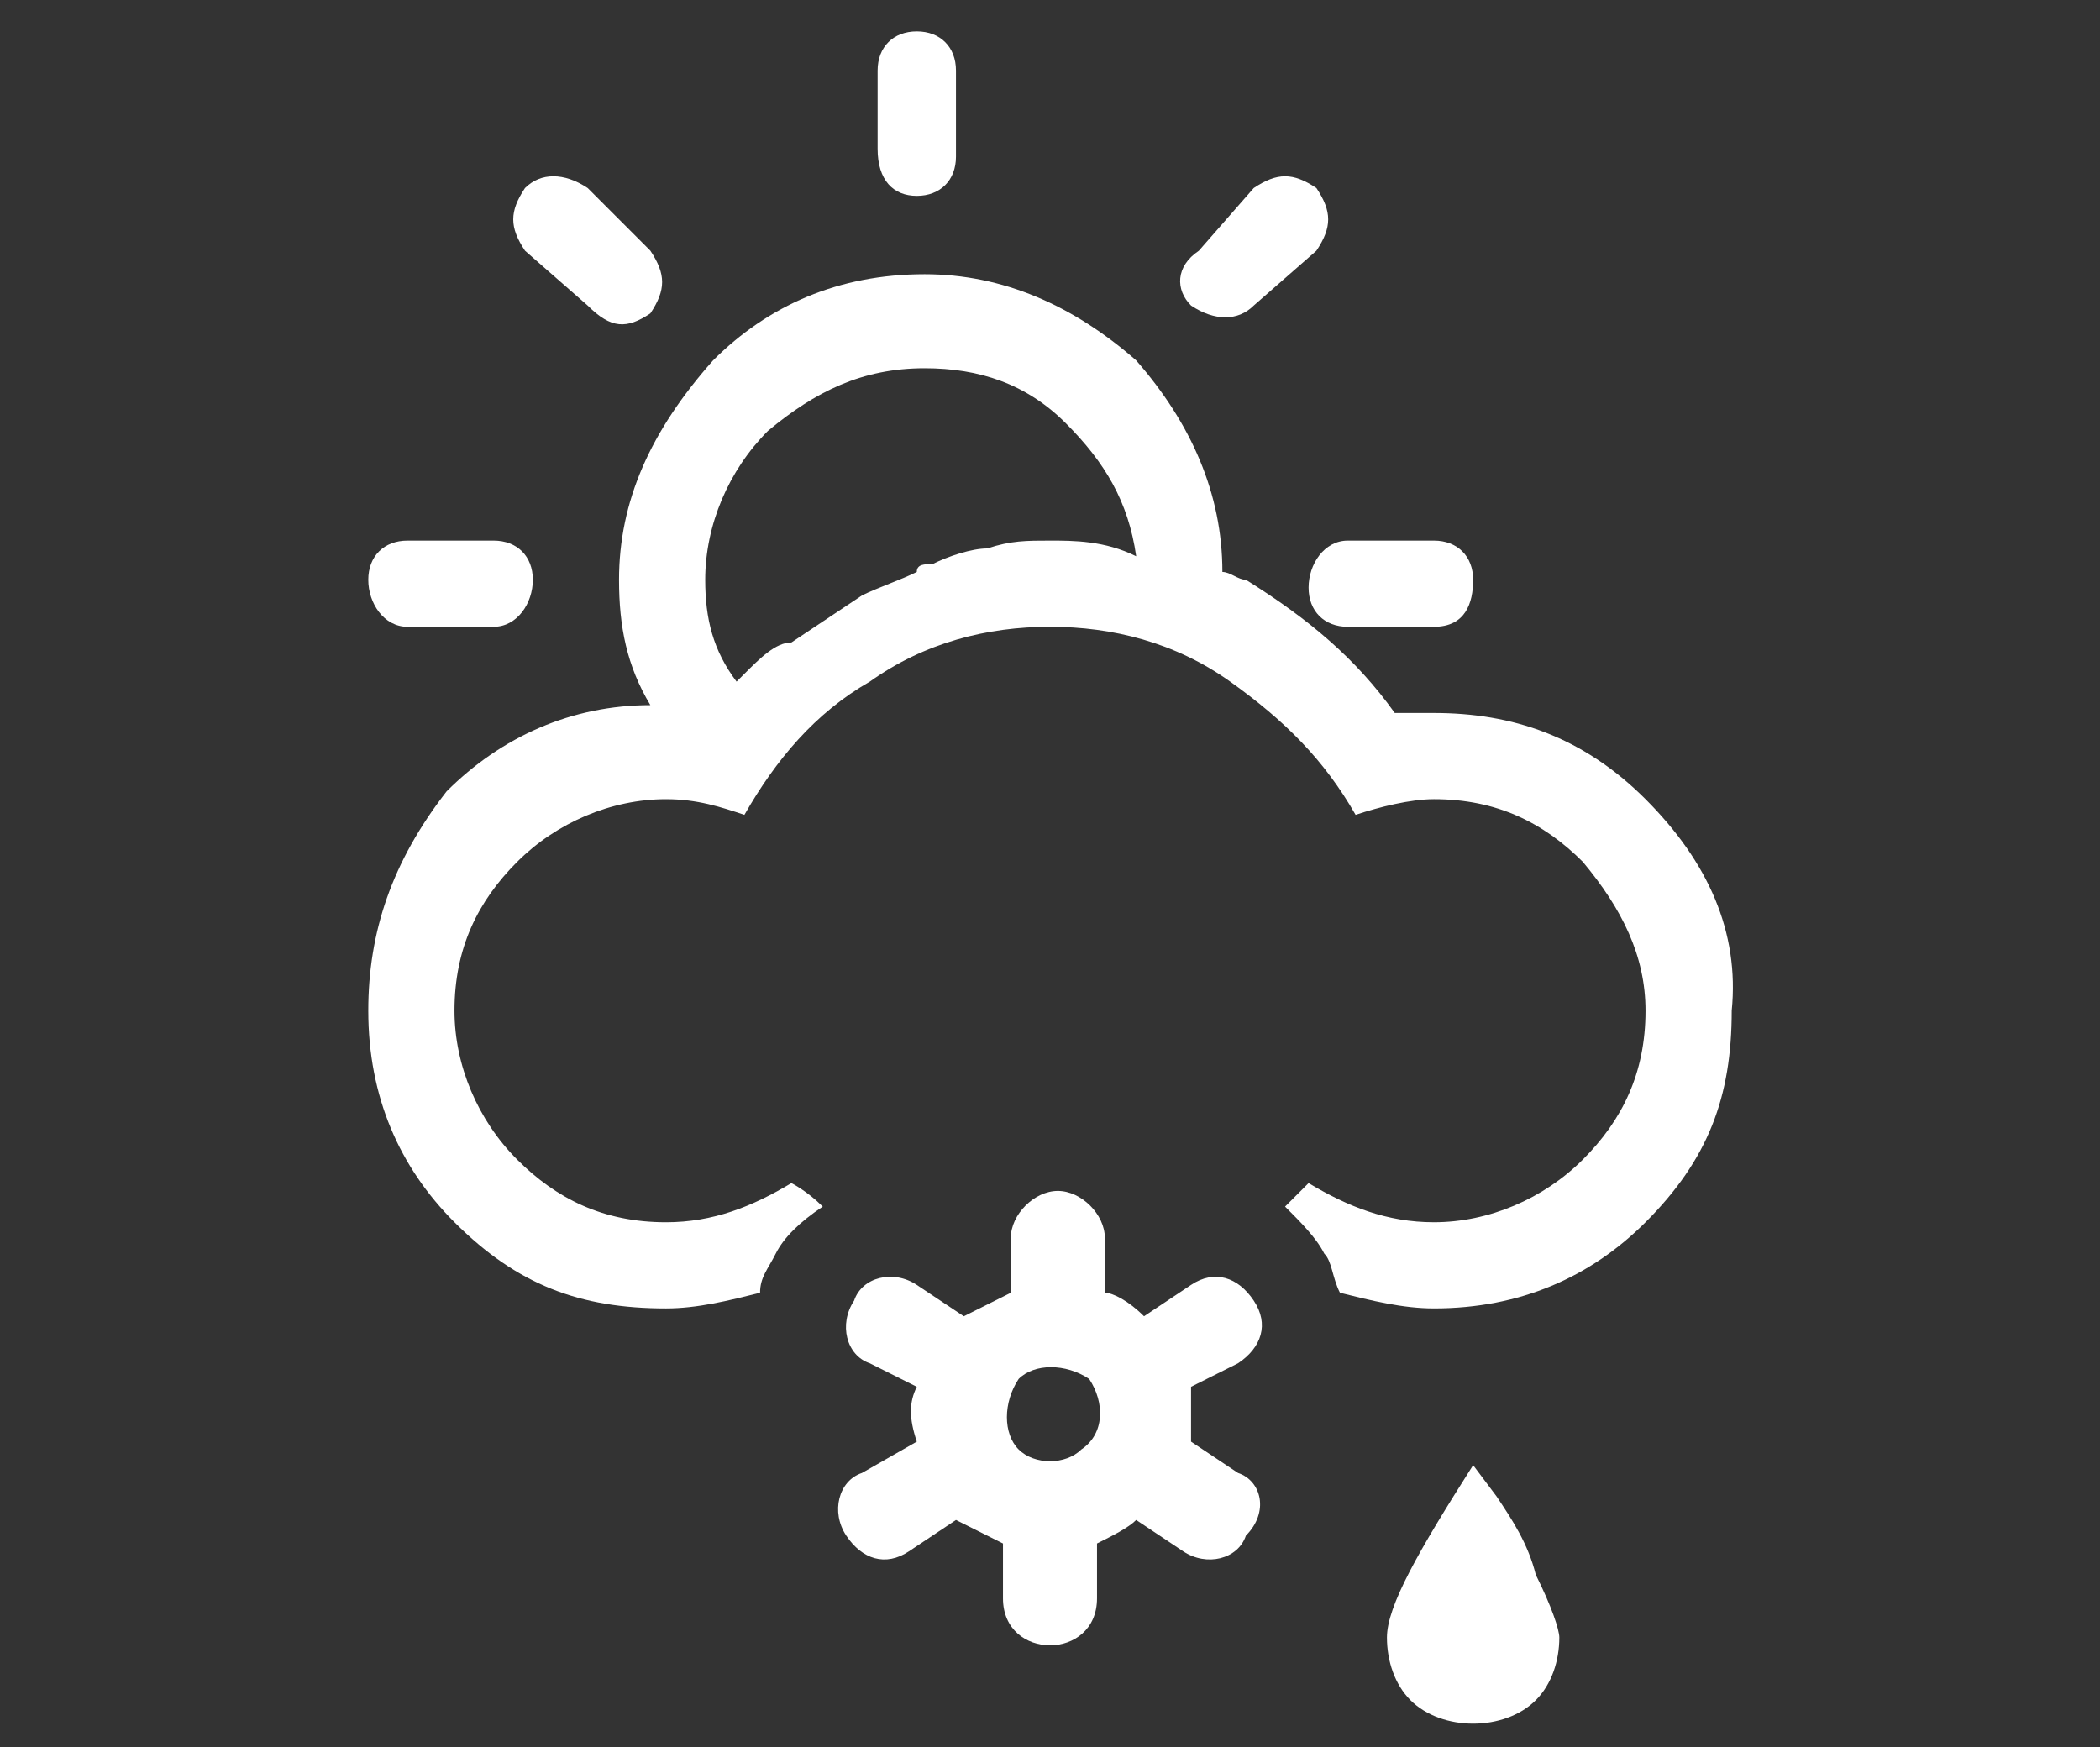 <?xml version="1.0" encoding="utf-8"?>
<!-- Generator: Adobe Illustrator 23.0.1, SVG Export Plug-In . SVG Version: 6.00 Build 0)  -->
<svg version="1.1" id="Capa_1" xmlns="http://www.w3.org/2000/svg" xmlns:xlink="http://www.w3.org/1999/xlink" x="0px" y="0px"
	 viewBox="0 0 26.8 22.3" style="enable-background:new 0 0 26.8 22.3;" xml:space="preserve">
<rect x="0" y="0" width="26.8" height="22.3" fill="#333333" stroke="none"/>
<style type="text/css">
	.st0{fill:#FFFFFF;}
	.st1{fill:none;}
</style>
<g>
	<g>
		<path class="st0" d="M5.2,6.9h1.1c0.3,0,0.5,0.2,0.5,0.5S6.6,8,6.3,8H5.2C4.9,8,4.7,7.7,4.7,7.4S4.9,6.9,5.2,6.9z"/>
		<path class="st0" d="M6.7,2.4c0.2-0.2,0.5-0.2,0.8,0l0.8,0.8c0.2,0.3,0.2,0.5,0,0.8C8,4.2,7.8,4.2,7.5,3.9L6.7,3.2
			C6.5,2.9,6.5,2.7,6.7,2.4z"/>
		<path class="st0" d="M11.2,1.9V0.9c0-0.3,0.2-0.5,0.5-0.5s0.5,0.2,0.5,0.5v1.1c0,0.3-0.2,0.5-0.5,0.5S11.2,2.3,11.2,1.9z"/>
		<path class="st0" d="M15.3,3.2L16,2.4c0.3-0.2,0.5-0.2,0.8,0c0.2,0.3,0.2,0.5,0,0.8L16,3.9c-0.2,0.2-0.5,0.2-0.8,0
			C15,3.7,15,3.4,15.3,3.2z"/>
		<path class="st0" d="M17.2,6.9h1.1c0.3,0,0.5,0.2,0.5,0.5S18.7,8,18.3,8h-1.1c-0.3,0-0.5-0.2-0.5-0.5S16.9,6.9,17.2,6.9z"/>
		<path class="st1" d="M13.4,6.9c0.3,0,0.7,0,1.1,0.1c-0.1-0.7-0.4-1.2-0.9-1.7c-0.5-0.4-1.1-0.7-1.8-0.7C11,4.7,10.4,5,9.8,5.5
			C9.3,6,9,6.7,9,7.4c0,0.4,0.1,0.9,0.3,1.3c0,0,0,0,0.1-0.1c0,0,0,0,0,0C10.5,7.5,11.8,6.9,13.4,6.9z"/>
		<path class="st0" d="M9.4,8.6C9.4,8.6,9.5,8.6,9.4,8.6C9.5,8.6,9.4,8.6,9.4,8.6z"/>
		<g>
			<path class="st1" d="M14.5,7c-0.1-0.7-0.4-1.2-0.9-1.7c-0.5-0.4-1.1-0.7-1.8-0.7C11,4.7,10.4,5,9.8,5.5C9.3,6,9,6.7,9,7.4
				c0,0.4,0.1,0.9,0.3,1.3c0,0,0,0,0.1-0.1c0,0,0,0,0,0C9.7,8.4,9.9,8.2,10.1,8c0.3-0.2,0.6-0.4,0.9-0.6c0.2-0.1,0.5-0.2,0.7-0.3
				c0.1,0,0.2,0,0.2-0.1C12.2,7,12.4,7,12.7,6.9c0,0,0,0,0,0c0,0,0,0,0,0c0,0,0,0,0,0c0,0,0,0,0,0c0.3,0,0.5-0.1,0.8-0.1
				c-0.1,0-0.2,0-0.4,0c0.1,0,0.2,0,0.4,0C13.7,6.9,14.1,6.9,14.5,7z"/>
			<path class="st0" d="M21,10.2c-0.8-0.8-1.7-1.1-2.7-1.1c-0.2,0-0.4,0-0.5,0c-0.5-0.7-1.1-1.2-1.9-1.7c-0.1,0-0.2-0.1-0.3-0.1l0,0
				c0-1-0.4-1.9-1.1-2.7c-0.8-0.7-1.7-1.1-2.7-1.1c-1.1,0-2,0.4-2.7,1.1C8.3,5.5,7.9,6.4,7.9,7.4c0,0.6,0.1,1.1,0.4,1.6c0,0,0,0,0,0
				c-1,0-1.9,0.4-2.6,1.1C5,11,4.7,11.9,4.7,12.9c0,1.1,0.4,2,1.1,2.7c0.8,0.8,1.6,1.1,2.7,1.1c0.4,0,0.8-0.1,1.2-0.2
				c0-0.2,0.1-0.3,0.2-0.5c0.1-0.2,0.3-0.4,0.6-0.6c-0.2-0.2-0.4-0.3-0.4-0.3c-0.5,0.3-1,0.5-1.6,0.5c-0.8,0-1.4-0.3-1.9-0.8
				c-0.5-0.5-0.8-1.2-0.8-1.9c0-0.8,0.3-1.4,0.8-1.9c0.5-0.5,1.2-0.8,1.9-0.8c0.4,0,0.7,0.1,1,0.2c0.4-0.7,0.9-1.3,1.6-1.7
				c0,0,0,0,0,0C11.8,8.2,12.6,8,13.4,8c0,0,0,0,0,0c0.8,0,1.6,0.2,2.3,0.7c0.7,0.5,1.2,1,1.6,1.7c0.3-0.1,0.7-0.2,1-0.2
				c0.8,0,1.4,0.3,1.9,0.8c0.5,0.6,0.8,1.2,0.8,1.9c0,0.8-0.3,1.4-0.8,1.9c-0.5,0.5-1.2,0.8-1.9,0.8c-0.6,0-1.1-0.2-1.6-0.5
				c-0.1,0.1-0.3,0.3-0.3,0.3c0.2,0.2,0.4,0.4,0.5,0.6c0.1,0.1,0.1,0.3,0.2,0.5c0.4,0.1,0.8,0.2,1.2,0.2c1.1,0,2-0.4,2.7-1.1
				c0.8-0.8,1.1-1.6,1.1-2.7C22.2,11.9,21.8,11,21,10.2z M13.4,6.9c-0.3,0-0.5,0-0.8,0.1c0,0,0,0,0,0c-0.2,0-0.5,0.1-0.7,0.2
				c-0.1,0-0.2,0-0.2,0.1c-0.2,0.1-0.5,0.2-0.7,0.3c-0.3,0.2-0.6,0.4-0.9,0.6C9.9,8.2,9.7,8.4,9.5,8.6c0,0,0,0,0,0c0,0,0,0-0.1,0.1
				C9.1,8.3,9,7.9,9,7.4C9,6.7,9.3,6,9.8,5.5C10.4,5,11,4.7,11.8,4.7c0.7,0,1.3,0.2,1.8,0.7c0.5,0.5,0.8,1,0.9,1.7
				C14.1,6.9,13.7,6.9,13.4,6.9c-0.1,0-0.3,0-0.4,0C13.2,6.9,13.3,6.9,13.4,6.9z"/>
			<polygon class="st0" points="12.7,6.9 12.7,6.9 12.7,6.9 			"/>
		</g>
		<path class="st0" d="M15.8,18.8l-0.6-0.4c0-0.2,0-0.4,0-0.7l0.6-0.3c0.3-0.2,0.4-0.5,0.2-0.8c-0.2-0.3-0.5-0.4-0.8-0.2l-0.6,0.4
			c-0.2-0.2-0.4-0.3-0.5-0.3v-0.7c0-0.3-0.3-0.6-0.6-0.6c-0.3,0-0.6,0.3-0.6,0.6v0.7c-0.2,0.1-0.4,0.2-0.6,0.3l-0.6-0.4
			c-0.3-0.2-0.7-0.1-0.8,0.2c-0.2,0.3-0.1,0.7,0.2,0.8l0.6,0.3c-0.1,0.2-0.1,0.4,0,0.7L11,18.8c-0.3,0.1-0.4,0.5-0.2,0.8
			c0.2,0.3,0.5,0.4,0.8,0.2l0.6-0.4c0.2,0.1,0.4,0.2,0.6,0.3v0.7c0,0.4,0.3,0.6,0.6,0.6c0.3,0,0.6-0.2,0.6-0.6v-0.7
			c0.2-0.1,0.4-0.2,0.5-0.3l0.6,0.4c0.3,0.2,0.7,0.1,0.8-0.2C16.2,19.3,16.1,18.9,15.8,18.8z M13.8,18.5c-0.2,0.2-0.6,0.2-0.8,0
			c-0.2-0.2-0.2-0.6,0-0.9c0.2-0.2,0.6-0.2,0.9,0C14.1,17.9,14.1,18.3,13.8,18.5z"/>
	</g>
	<path class="st0" d="M19.1,19.1c0.2,0.3,0.4,0.6,0.5,1c0.2,0.4,0.3,0.7,0.3,0.8c0,0.3-0.1,0.6-0.3,0.8c-0.2,0.2-0.5,0.3-0.8,0.3
		c-0.3,0-0.6-0.1-0.8-0.3c-0.2-0.2-0.3-0.5-0.3-0.8c0-0.4,0.4-1.1,1.1-2.2L19.1,19.1z"/>
</g>
</svg>
